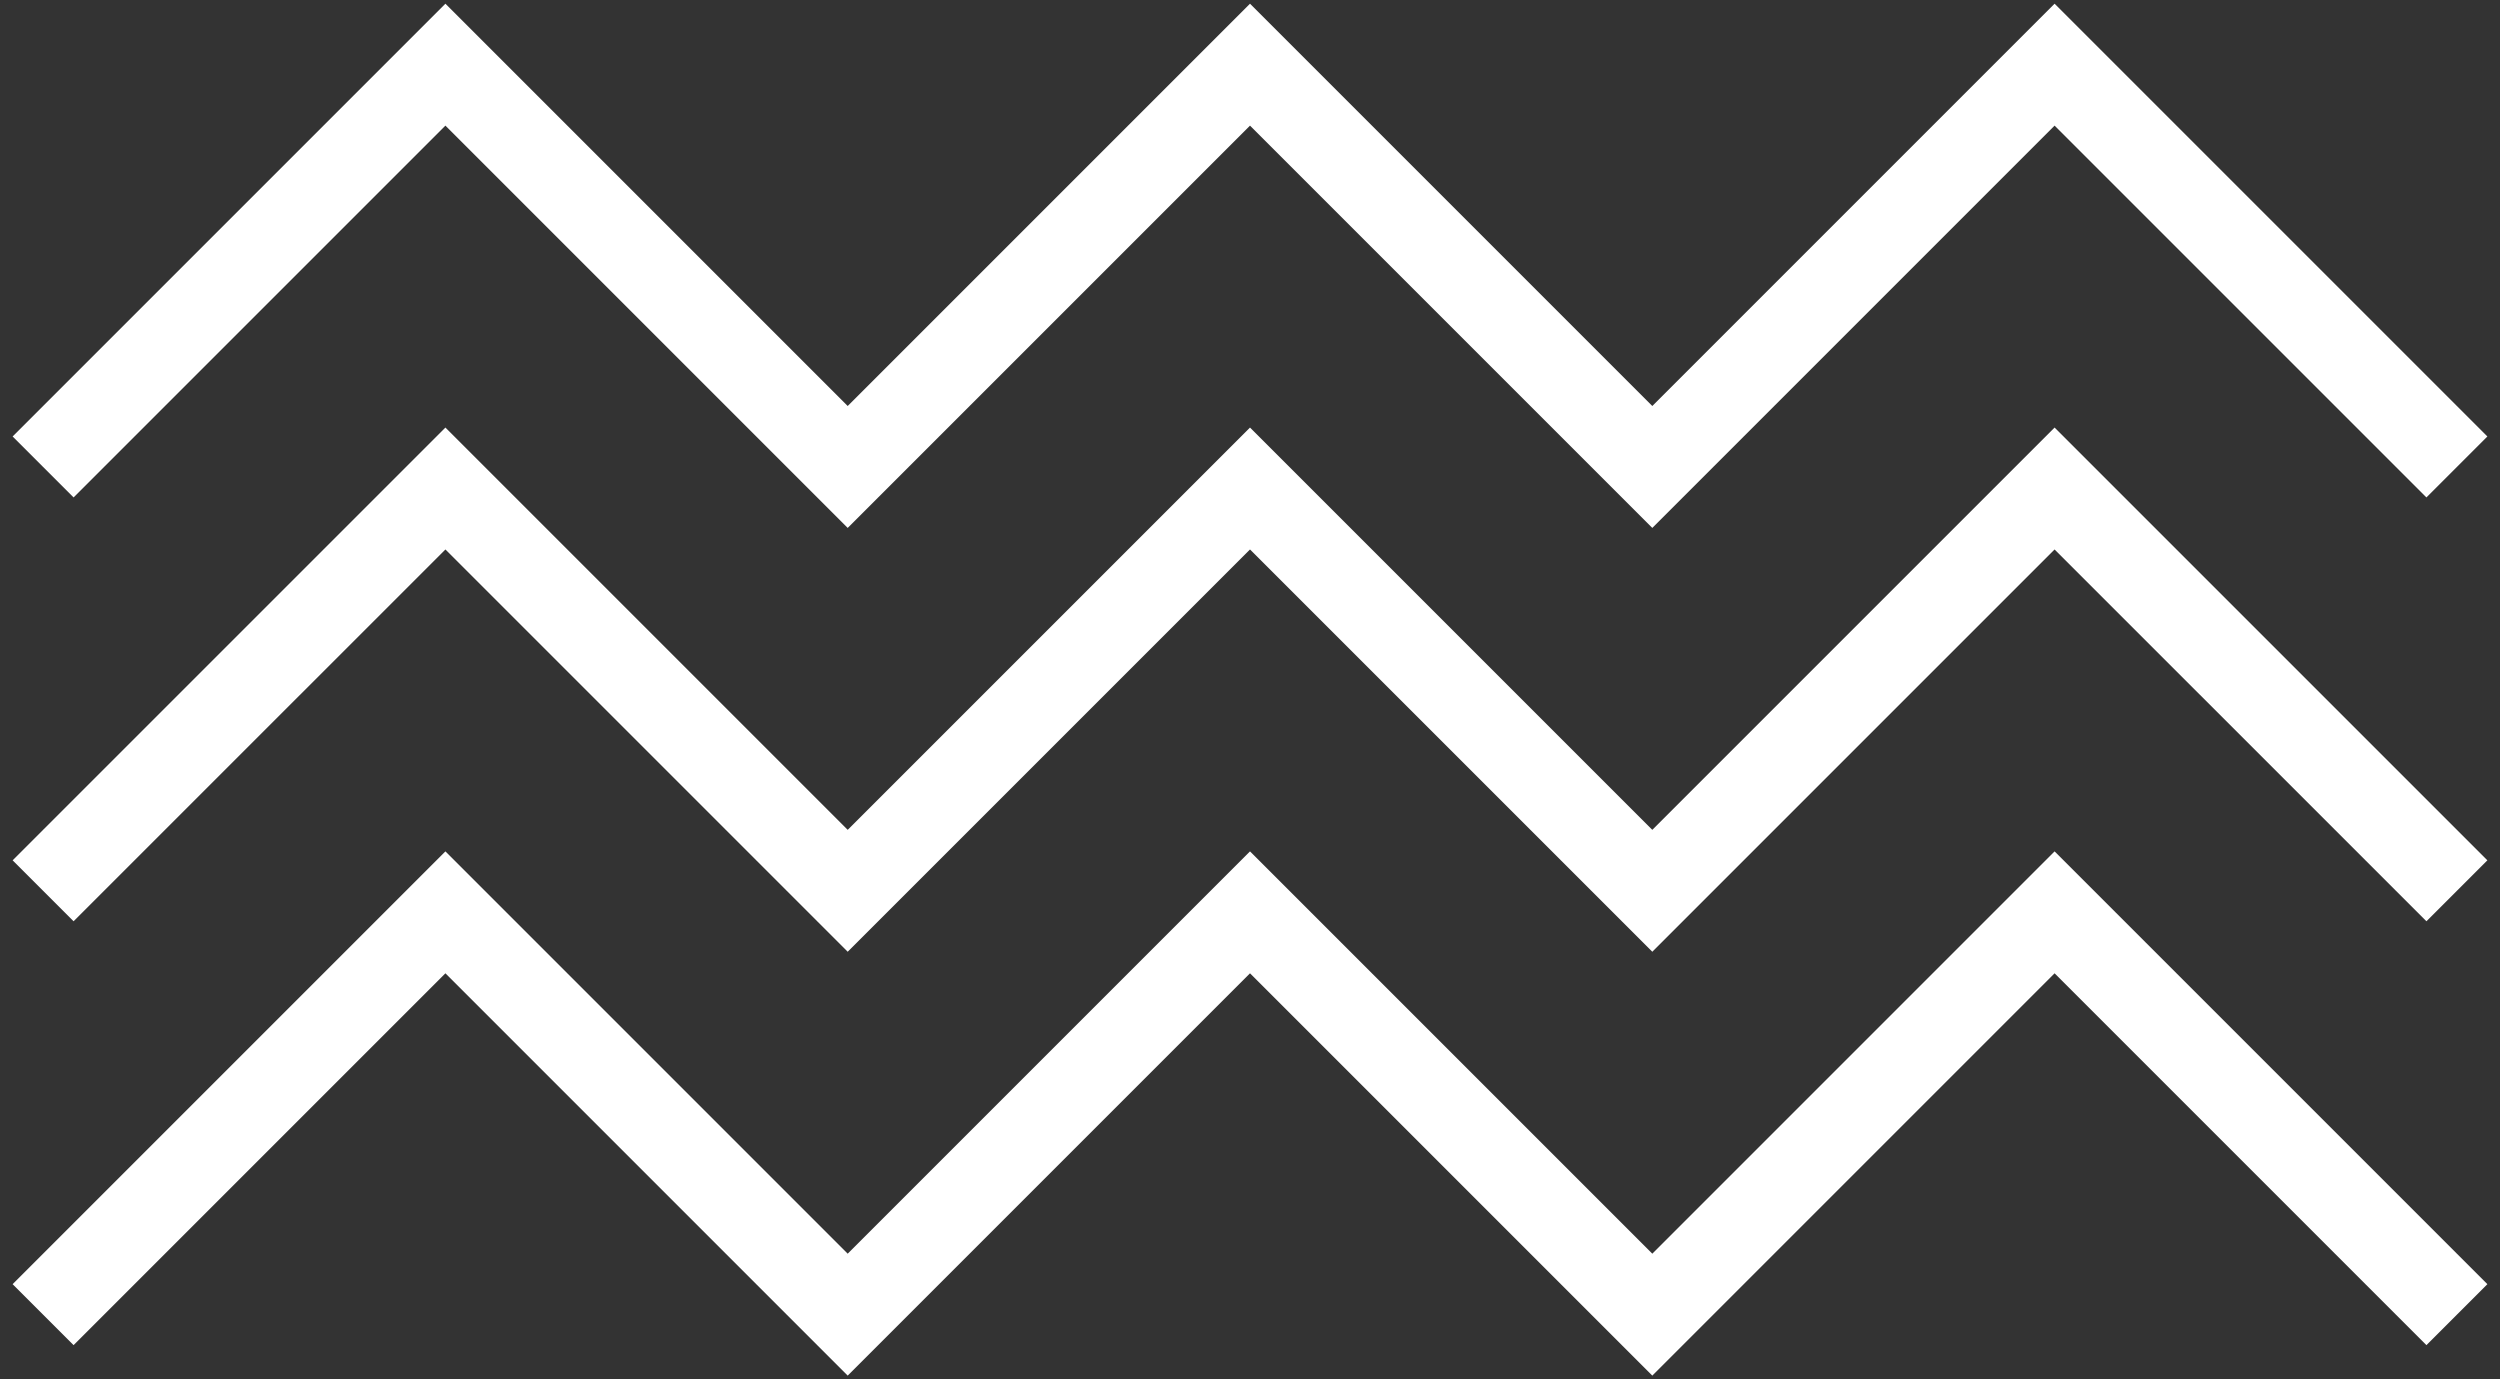 <svg width="116" height="64" viewBox="0 0 116 64" fill="none" xmlns="http://www.w3.org/2000/svg">
<rect x="0" y="0" width="116" height="64" fill="#333333" stroke="none"/>
<path d="M2 21.667L20.667 3L39.333 21.667L58 3L76.667 21.667L95.333 3L114 21.667" stroke="white" stroke-width="4"/>
<path d="M2 41.333L20.667 22.667L39.333 41.333L58 22.667L76.667 41.333L95.333 22.667L114 41.333" stroke="white" stroke-width="4"/>
<path d="M2 61L20.667 42.333L39.333 61L58 42.333L76.667 61L95.333 42.333L114 61" stroke="white" stroke-width="4"/>
</svg>
